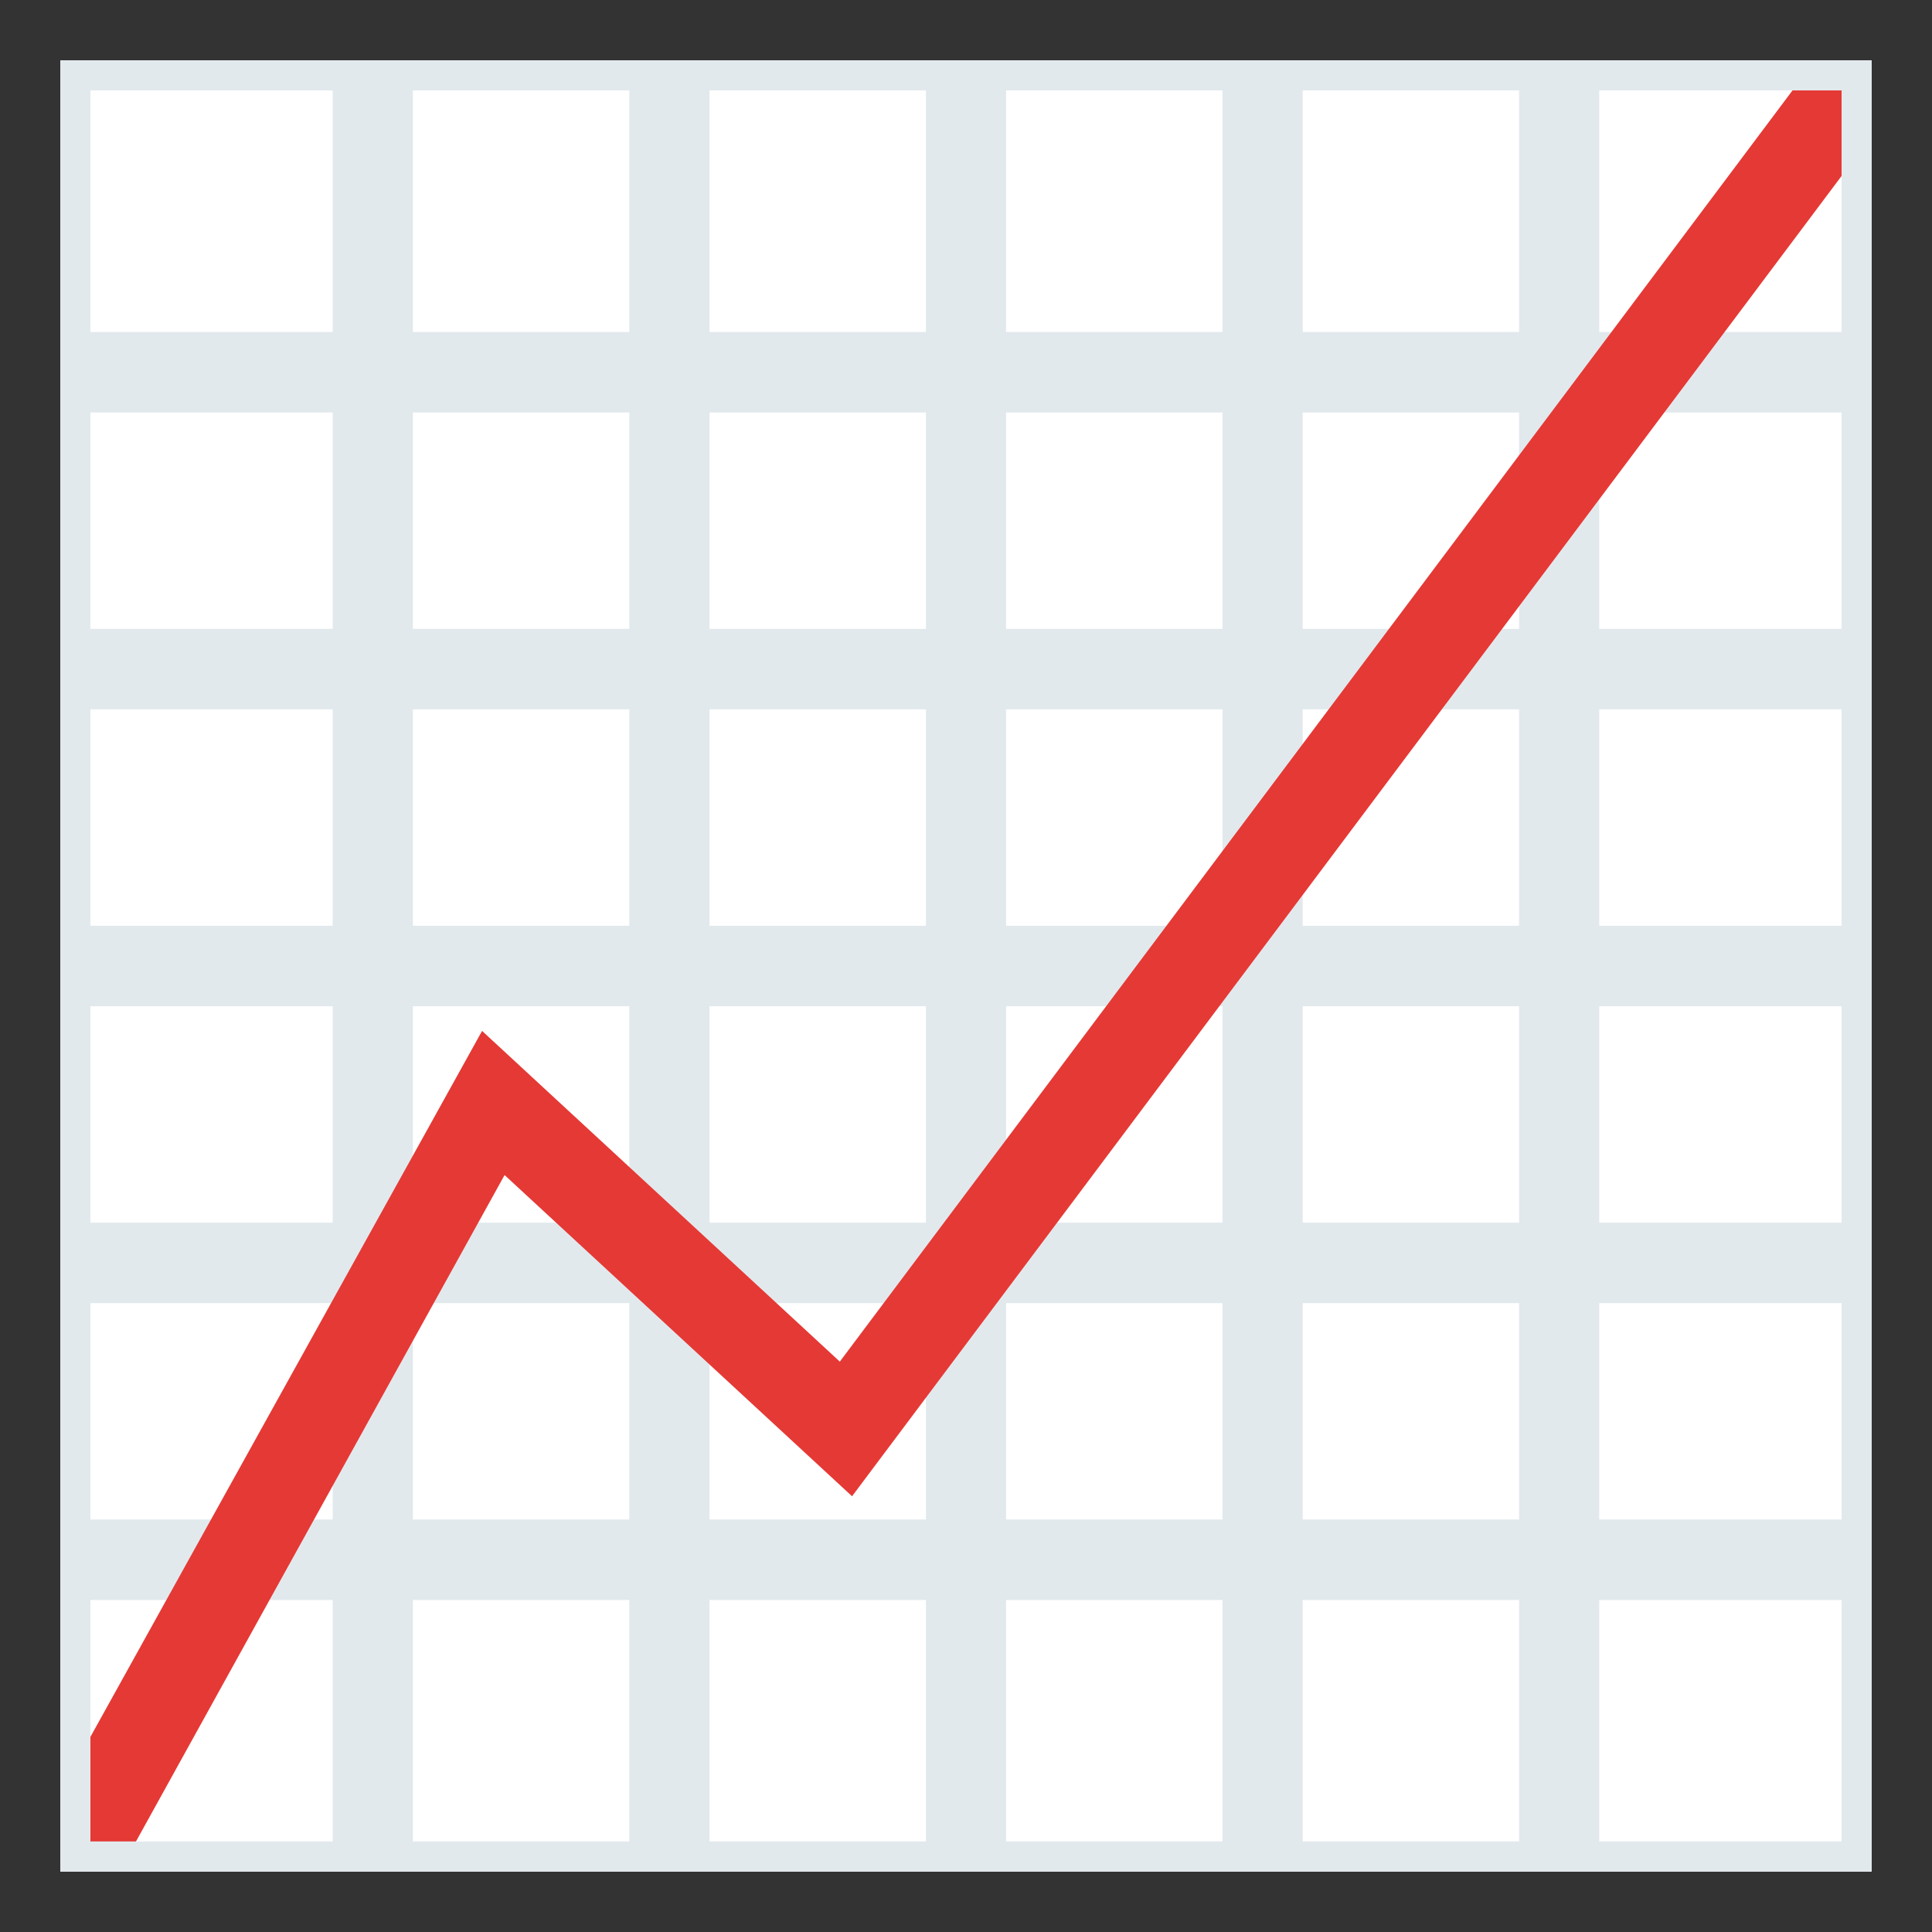<svg width="48" height="48" viewBox="0 0 48 48" fill="none" xmlns="http://www.w3.org/2000/svg">
<rect x="0" y="0" width="48" height="48" fill="#333333" stroke="none"/>
<path d="M46.5 1.5H1.5V46.5H46.5V1.5Z" fill="white"/>
<path d="M9.262 1.575V46.425" stroke="#E2E9ED" stroke-width="1.993" stroke-miterlimit="10"/>
<path d="M16.631 1.575V46.425" stroke="#E2E9ED" stroke-width="1.993" stroke-miterlimit="10"/>
<path d="M24 1.575V46.425" stroke="#E2E9ED" stroke-width="1.993" stroke-miterlimit="10"/>
<path d="M31.369 1.575V46.425" stroke="#E2E9ED" stroke-width="1.993" stroke-miterlimit="10"/>
<path d="M38.737 1.575V46.425" stroke="#E2E9ED" stroke-width="1.993" stroke-miterlimit="10"/>
<path d="M46.425 9.248H1.556" stroke="#E2E9ED" stroke-width="2" stroke-miterlimit="10"/>
<path d="M46.429 16.624H1.56" stroke="#E2E9ED" stroke-width="2" stroke-miterlimit="10"/>
<path d="M46.436 24H1.564" stroke="#E2E9ED" stroke-width="2" stroke-miterlimit="10"/>
<path d="M46.44 31.376H1.571" stroke="#E2E9ED" stroke-width="2" stroke-miterlimit="10"/>
<path d="M46.444 38.752H1.575" stroke="#E2E9ED" stroke-width="2" stroke-miterlimit="10"/>
<path d="M1.913 46.117L1.883 43.807L11.977 25.613L20.865 33.829L44.782 1.916H46.091L46.144 3.851L21.169 37.174L12.536 29.194L3.169 46.129L1.913 46.117Z" fill="#E53935"/>
<path d="M45.754 2.246V45.75H2.246V2.246H45.754ZM46.5 1.5H1.5V46.5H46.5V1.5Z" fill="#E2E9ED"/>
</svg>
